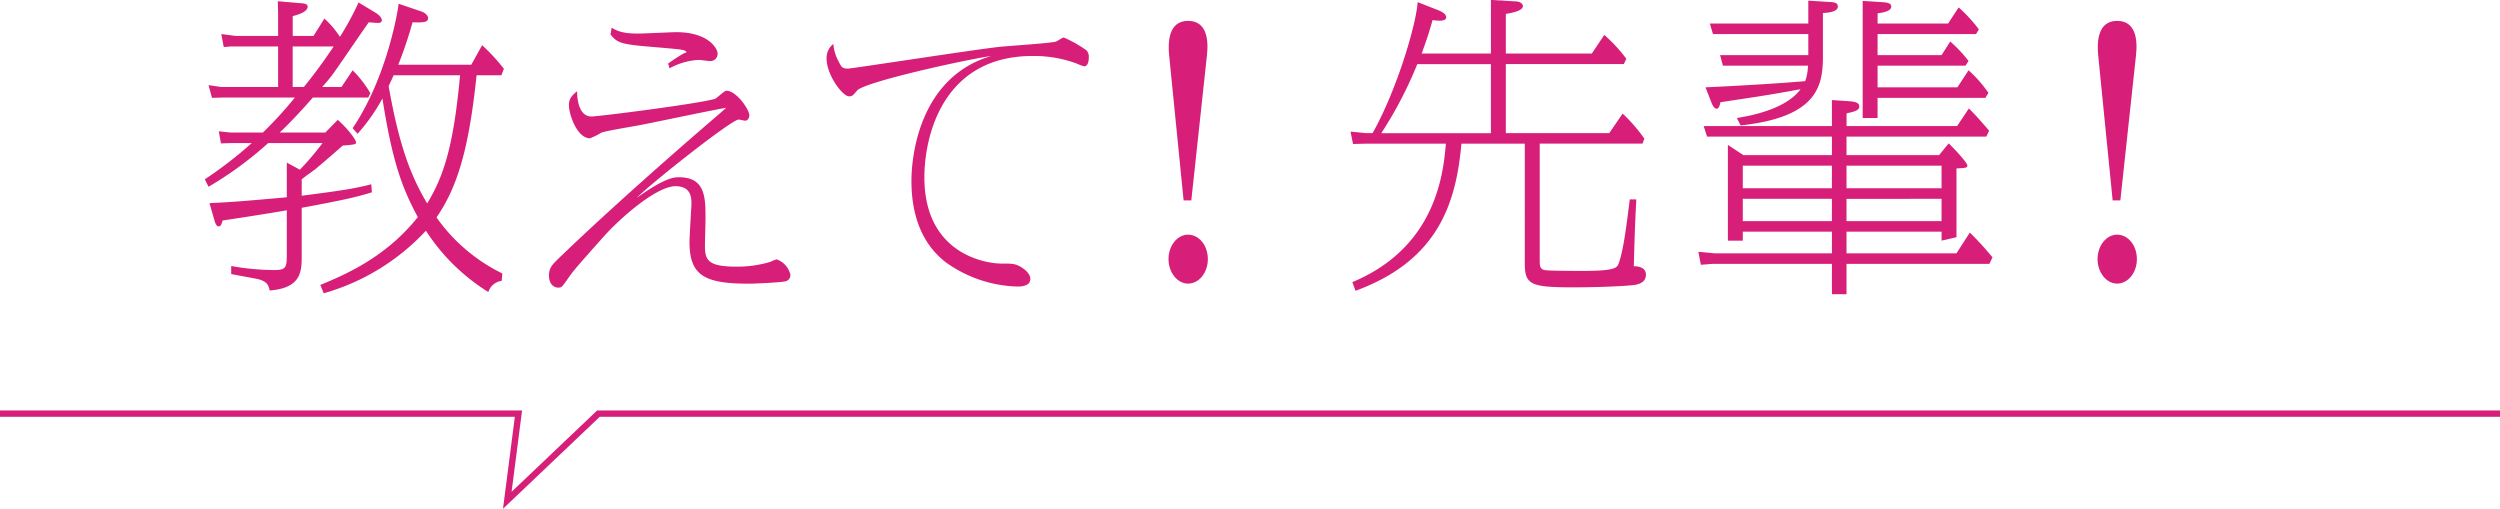 <svg xmlns="http://www.w3.org/2000/svg" width="471.284" height="95.907" viewBox="0 0 471.284 95.907"><g transform="translate(-394.358 -782.979)"><path d="M451.234,819.875c7.786-.992,10.186-1.4,13.114-2.16l.117,1.518c-2.81.876-5.328,1.46-13.231,2.919v8.932c0,2.978,0,6.188-6.031,6.655-.234-.934-.41-1.634-2.049-2.1-.352-.117-4.684-.876-5.211-.993v-1.517a47.3,47.3,0,0,0,8.08.758c2.4,0,2.4-.525,2.4-3.386v-7.881c-5.094.876-9.777,1.576-12.119,1.927-.059.292-.234,1.109-.7,1.109-.41,0-.644-.467-.878-1.343l-.879-3.036c4.45-.233,5.5-.292,14.579-1.109v-6.538l2.459,1.342a53.779,53.779,0,0,0,4.274-5.02H444.911a67.577,67.577,0,0,1-11.242,8.231l-.7-1.4a77.089,77.089,0,0,0,8.841-6.83h-3.923l-1.873.058-.41-2.277,2.283.234h6.03a76.964,76.964,0,0,0,6.032-6.6h-13.7l-1.932.058-.644-2.393,2.459.35h10.656v-7.648h-8.9l-1.347.117-.467-2.452,2.693.35h8.021v-4.262l-.059-2.276,4.04.35c.937.058,1.581.117,1.581.7,0,.292-.176,1.11-2.81,1.752v3.736h3.922l2.049-3.269a17.266,17.266,0,0,1,2.928,3.444,54.064,54.064,0,0,0,3.513-6.48l3.1,1.868c.409.234,1.287.876,1.287,1.46,0,.525-.526.525-.76.525-.352,0-1-.058-1.7-.117-1.463,2.044-5.971,8.7-6.674,9.633-.82,1.109-1.346,1.693-2.108,2.569h3.631l2.107-3.153a20.531,20.531,0,0,1,3.337,4.32l-.409.818H453.341c-3.278,3.736-5.328,5.721-6.264,6.6h8.606l2.342-2.394c1.874,1.635,3.454,3.736,3.454,4.262,0,.35-.292.409-2.518.584-1.814,1.634-4.449,3.853-5.21,4.495-.879.642-1.581,1.109-2.517,1.868Zm-1.7-28.139v7.648h2.107c.995-1.226,3.045-3.795,5.621-7.648Zm39.4,44.194a3.011,3.011,0,0,0-2.518,2.1,37.548,37.548,0,0,1-11.767-11.559,41.839,41.839,0,0,1-19.263,11.793l-.644-1.576c5.621-2.277,12.706-5.663,18.384-12.786-3.045-5.6-4.859-10.742-6.675-22.359a35.505,35.505,0,0,1-4.683,6.655l-.937-1.051c6.617-9.749,8.665-22.826,8.665-23.468l4.275,1.459c.761.234,1.288.817,1.288,1.284,0,.818-1.113.818-2.928.759a79.126,79.126,0,0,1-2.693,8H483.2l2.048-3.678a36.835,36.835,0,0,1,4.1,4.437l-.469,1.226H484.2c-1.464,14.128-3.689,21.192-7.553,26.8a32.748,32.748,0,0,0,12.412,10.567Zm-20.374-38.765c-.41.934-.527,1.168-.938,2.044,2.109,12.026,4.451,17.339,7.261,22.126,3.161-5.2,4.977-10.859,6.206-24.17Z" fill="#d71e79"/><path d="M505.845,804.94c1.324,0,20.079-2.376,23.311-3.327.37-.158,1.748-1.531,2.119-1.531,1.907,0,4.344,3.538,4.344,4.647,0,.317-.212,1-.794,1-.16,0-1.061-.212-1.219-.212-1.378,0-17.06,12.464-19.179,14.735,5.4-3.856,7.046-3.856,7.947-3.856,4.98,0,4.98,3.856,4.98,7.816,0,.793-.106,4.278-.106,5.017,0,2.746.477,4.014,5.934,4.014a21.833,21.833,0,0,0,6.41-.9,7.62,7.62,0,0,1,1.166-.475,4.045,4.045,0,0,1,2.6,2.9,1.2,1.2,0,0,1-1.06,1.268c-1.059.211-5.721.422-6.781.422-8.424,0-11.179-1.584-11.179-7.868,0-1.109.371-6.971.371-7.13,0-1.109,0-3.38-3.019-3.38-3.444,0-10.119,5.651-13.775,9.77-5.033,5.651-5.51,6.232-6.463,7.605-1.113,1.584-1.219,1.743-1.855,1.743-.794,0-1.748-.634-1.748-2.271,0-1.479.636-2.06,1.855-3.274,13.4-12.886,30.144-27.092,30.673-27.568.266-.264.743-.633.848-.792-5.032.951-6.092,1.215-15.682,3.169-1.271.264-6.939,1.162-7.839,1.531a13.206,13.206,0,0,1-2.12,1.057c-2.437,0-3.973-4.489-3.973-6.232,0-1.109.37-1.69,1.536-2.641C503.143,801.983,503.62,804.94,505.845,804.94Zm14.463-9.981a32.011,32.011,0,0,1,3.02-1.954c.264-.1.264-.053.477-.211-.424-.475-.9-.475-4.98-.845-7.1-.581-8-.687-9.377-2.482l.212-1.268c1.006.581,1.96,1.109,4.979,1.109,1.113,0,6.464-.264,7.205-.264,6.093,0,7.788,3.116,7.788,4.014a1.348,1.348,0,0,1-1.483,1.426c-.319,0-1.748-.211-2.067-.211a12.747,12.747,0,0,0-5.509,1.584Z" fill="#d71e79"/><path d="M552.459,794.59c.53,1.056.689,1.32,1.748,1.32.8,0,24.159-3.644,28.768-4.119,1.643-.159,8.9-.634,10.384-.951.264-.053,1.271-.792,1.536-.792a23.337,23.337,0,0,1,4.291,2.429,1.808,1.808,0,0,1,.424,1.32c0,.687-.158,1.69-.9,1.69a10.6,10.6,0,0,1-1.377-.528,23.167,23.167,0,0,0-8.318-1.426c-16.953,0-20.4,15.157-20.4,22.867,0,14.629,11.814,16.266,14.462,16.266,2.067,0,2.491,0,3.55.528.265.159,1.96,1.109,1.96,2.377,0,1.373-1.748,1.426-2.436,1.426a24.251,24.251,0,0,1-13.457-4.542c-5.033-3.855-6.517-9.77-6.517-15.368,0-5.281,1.8-19.646,15.047-23.554-4.821.687-23.788,4.859-25.272,6.5-.847,1-.953,1.109-1.536,1.109-1.218,0-4.238-4.014-4.238-7.129a3.373,3.373,0,0,1,1.272-2.747A8.343,8.343,0,0,0,552.459,794.59Z" fill="#d71e79"/><path d="M622.052,831.829c0,2.557-1.673,4.614-3.735,4.614-2.008,0-3.68-2.112-3.68-4.614,0-2.557,1.672-4.613,3.68-4.613C620.379,827.216,622.052,829.217,622.052,831.829Zm-7.3-38.466c-.222-2.335-.167-6.448,3.569-6.448,3.457,0,3.9,3.39,3.568,6.448l-2.955,27.4h-1.45Z" fill="#d71e79"/><path d="M649.3,836.163c15.809-6.6,17.155-20.549,17.623-26.1H651.821l-2.4.059-.467-2.335,2.926.292h1.23c4.626-8.232,8.256-20.609,8.49-24.7l3.863,1.517c.469.176,1.523.643,1.523,1.343,0,.526-.7.642-1.171.642a13.708,13.708,0,0,1-1.405-.116c-.644,2.335-1.054,3.561-2.049,6.3h13.056v-10.1l4.86.292c.7.058,1.171.467,1.171.876,0,.934-2.4,1.342-3.221,1.459v7.473h16.218l2.342-3.5a28.238,28.238,0,0,1,4.157,4.495l-.469.993H678.226v13.019h19.5l2.518-3.678a29.793,29.793,0,0,1,4.1,4.728l-.35.934h-19.38v21.659c0,1.285,0,1.927.819,2.16.586.176,6.207.176,7.2.176,6.382,0,6.557-.584,6.908-1.518.762-2.277,1.23-5.313,2.05-11.968h1.23c-.293,5.954-.293,6.422-.469,12.61.41,0,2.283,0,2.283,1.576s-1.522,1.868-2.459,1.985c-3.1.292-7.963.409-11.182.409-8.079,0-9.193-.467-9.193-4.554V810.067H669.854c-.995,11.151-4.333,22.01-19.965,27.731Zm26.113-28.08V795.064H661.54a76.4,76.4,0,0,1-6.792,13.019Z" fill="#d71e79"/><path d="M739.7,808.725H716.163l-.643-1.985H739.7v-4.9l3.4.233c.644.059,1.756.175,1.756.934,0,.818-.878.993-2.4,1.343v2.394h20.843l2.225-3.328c1.814,1.868,1.99,2.1,3.806,4.2l-.528,1.11H742.452v3.5H759.9l1.815-2.218c1.171,1.109,3.513,3.678,3.513,4.145s-.176.467-2.049.584V827.7l-2.81.642v-1.693H742.452v4.087h20.726l2.518-3.912a57.4,57.4,0,0,1,4.273,4.671l-.585,1.226H742.452v5.721H739.7v-5.721H717.218l-2.225.175-.468-2.452,3.1.292H739.7v-4.087H722.9v1.693h-2.811V810.3l2.928,1.926H739.7Zm-23.83-9.283c6.557-.292,14.93-.817,18.794-1.167a9.579,9.579,0,0,0,.527-2.919H719.15l-.528-1.985H735.25V789.4H717.276l-.585-1.985H735.25V783.1l3.689.233c1.171.059,1.874.117,1.874.876,0,1.051-1.933,1.168-2.811,1.226v8.115c0,5.546-.936,11.5-15.515,13.077l-.7-1.4c2.107-.35,9.133-1.518,12-5.43-6.089,1.11-6.967,1.226-15.106,2.452-.117.584-.292,1.226-.7,1.226-.527,0-.878-.875-.995-1.167Zm7.026,14.77v4.262h16.8v-4.262Zm0,6.247v4.2h16.8v-4.2Zm19.555-1.985h17.916v-4.262H742.452Zm0,6.188h17.916v-4.2H742.452Zm5.855-31.291h12.061l1.639-2.569a26.167,26.167,0,0,1,3.454,3.678l-.586.876H748.307v4.086h15.047l2.107-3.211a23.879,23.879,0,0,1,3.747,4.262l-.586.934H748.307v3.795H745.5V783.154l3.748.234c.643.058,1.639.116,1.639.817,0,.934-1.7,1.168-2.576,1.284v1.927H761.6l1.99-3.036a26.61,26.61,0,0,1,3.806,4.145l-.526.876h-18.56Z" fill="#d71e79"/><path d="M797.191,831.829c0,2.557-1.673,4.614-3.736,4.614-2.007,0-3.679-2.112-3.679-4.614,0-2.557,1.672-4.613,3.679-4.613C795.518,827.216,797.191,829.217,797.191,831.829Zm-7.3-38.466c-.223-2.335-.167-6.448,3.568-6.448,3.457,0,3.9,3.39,3.569,6.448l-2.955,27.4h-1.45Z" fill="#d71e79"/><path d="M489.18,878.886l2.232-17.329H394.358v-1.2h98.418L490.8,875.689l16.131-15.332h358.71v1.2H507.411Z" fill="#d71e79"/></g></svg>